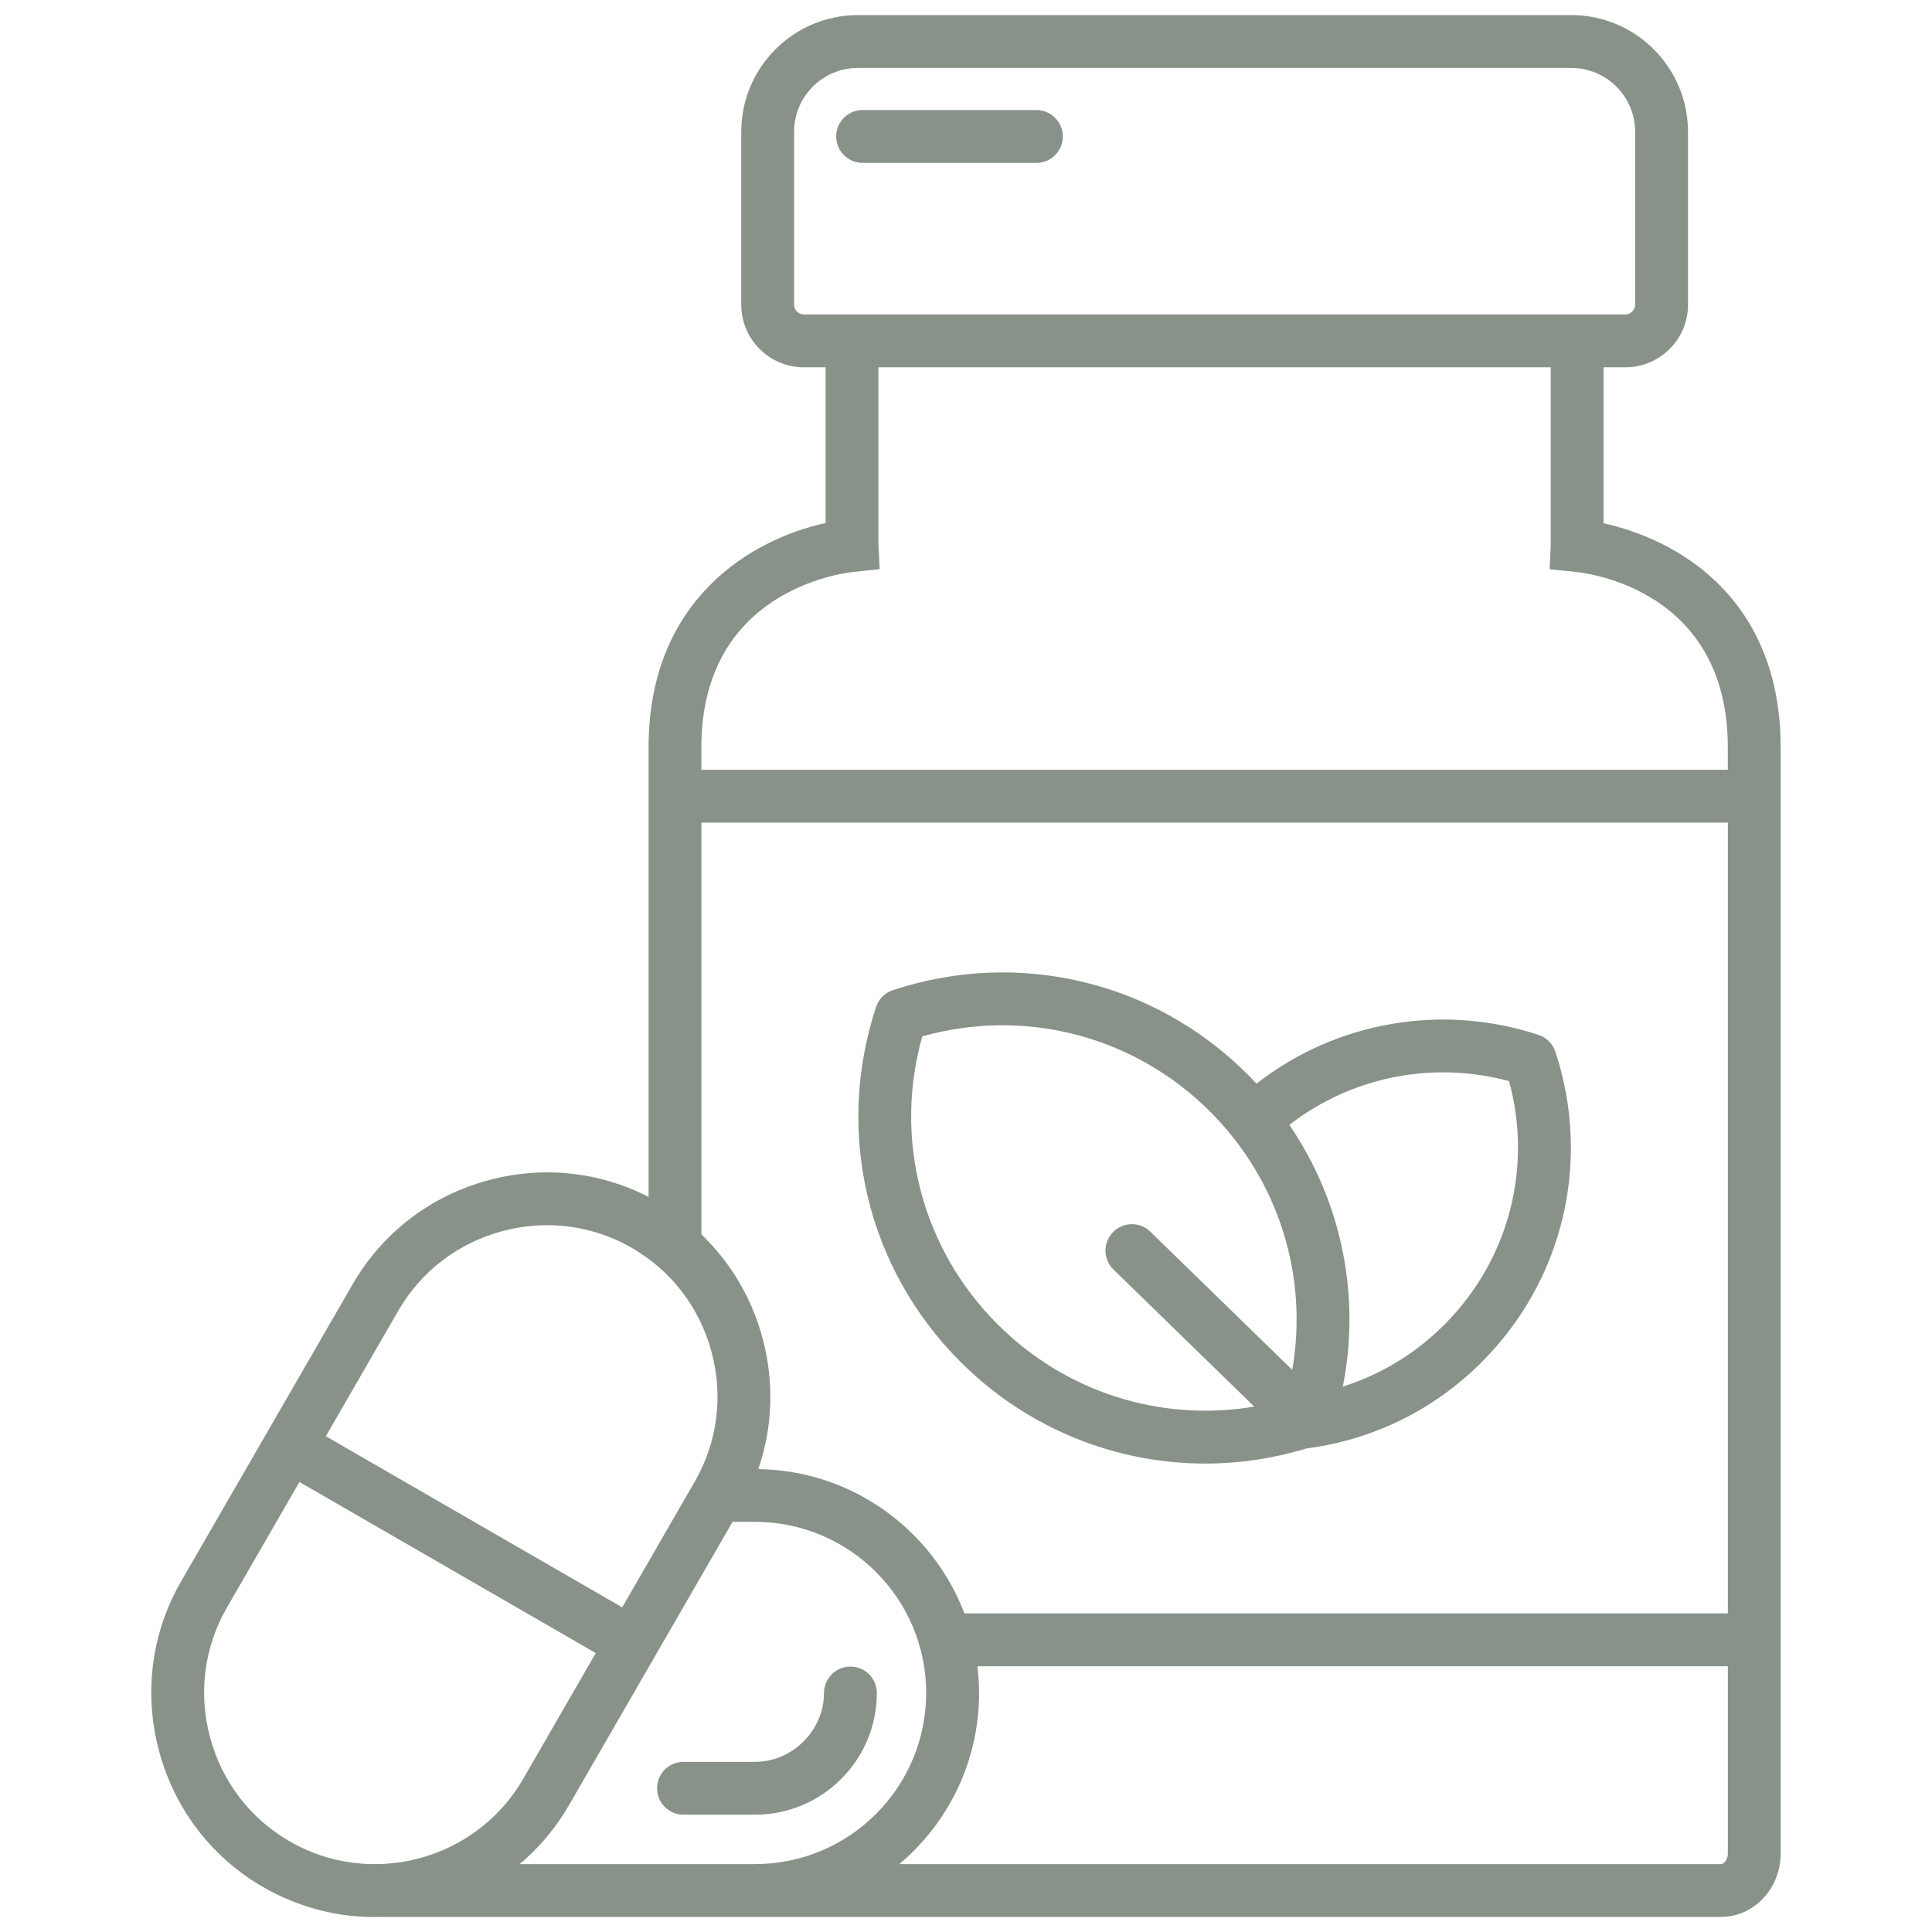 <svg xmlns="http://www.w3.org/2000/svg" fill="none" viewBox="0 0 512 512" height="512" width="512">
<path fill="#889289" d="M445.73 147.11C438.01 142.26 430.26 139.84 424.97 138.66V97.34H430.75C439.9 97.34 447.34 89.9 447.34 80.75V34.92C447.33 17.87 433.46 4 416.41 4H227.36C210.31 4 196.44 17.87 196.44 34.92V80.75C196.44 89.9 203.88 97.34 213.03 97.34H218.8V138.61C199 142.91 171.88 158.99 171.88 198.04V317.19C158.81 310.49 143.87 308.9 129.5 312.76C114.15 316.87 101.35 326.67 93.45 340.35L48.02 419.03C40.12 432.71 38.04 448.7 42.15 464.05C46.26 479.4 56.06 492.2 69.74 500.1C79.06 505.48 89.25 508.04 99.31 508.04C99.89 508.04 100.47 508.03 101.05 508.01H200.12H456.07C464.8 508.01 471.89 500.49 471.89 491.24V198.04C471.9 169.53 457.66 154.6 445.73 147.11ZM210.44 80.75V34.92C210.44 25.59 218.03 18 227.36 18H416.41C425.74 18 433.33 25.59 433.33 34.92V80.75C433.33 82.15 432.14 83.34 430.74 83.34H213.02C211.62 83.34 210.44 82.16 210.44 80.75ZM226.45 151.53L233.13 150.83L232.79 144.34V97.34H410.96V144.39L410.68 150.87L417.31 151.52C421.46 151.93 457.89 156.72 457.89 198.03V204H185.87V198.04C185.87 156.95 222.3 151.96 226.45 151.53ZM200.95 389.33C204.77 378.26 205.21 366.29 202.1 354.67C199.24 344 193.63 334.56 185.88 327.14V218H457.9V427.56H255.58C247.15 405.47 225.89 389.68 200.95 389.33ZM105.56 347.34C111.59 336.9 121.37 329.42 133.11 326.27C137.05 325.21 141.05 324.69 145.01 324.69C152.85 324.69 160.57 326.73 167.5 330.74C177.94 336.77 185.42 346.55 188.57 358.29C191.72 370.03 190.13 382.24 184.1 392.68L164.89 425.96L86.35 380.62L105.56 347.34ZM76.74 487.96C66.3 481.93 58.82 472.15 55.67 460.41C52.52 448.67 54.11 436.46 60.14 426.02L79.35 392.74L157.89 438.08L138.68 471.36C130.55 485.44 115.96 493.5 100.79 493.99H99.71V494.01C91.9 494.08 83.98 492.15 76.74 487.96ZM137.73 494C142.83 489.7 147.28 484.47 150.8 478.37L194.13 403.31H200.11C225.11 403.31 245.45 423.65 245.45 448.65C245.45 473.65 225.12 494 200.12 494H137.73ZM456.07 494H238.35C251.25 483.11 259.47 466.83 259.47 448.66C259.47 446.26 259.31 443.89 259.03 441.57H457.9V491.24C457.9 492.79 456.92 494 456.07 494ZM281.66 36.16C281.66 40.03 278.53 43.16 274.66 43.16H228.6C224.73 43.16 221.6 40.03 221.6 36.16C221.6 32.29 224.73 29.16 228.6 29.16H274.66C278.52 29.16 281.66 32.29 281.66 36.16ZM232.37 448.66C232.37 466.44 217.9 480.91 200.12 480.91H181.13C177.26 480.91 174.13 477.78 174.13 473.91C174.13 470.04 177.26 466.91 181.13 466.91H200.12C210.01 466.91 218.37 458.55 218.37 448.66C218.37 444.79 221.5 441.66 225.37 441.66C229.24 441.66 232.37 444.79 232.37 448.66ZM412.19 278.71C411.49 276.6 409.84 274.95 407.74 274.26C382.04 265.78 354.04 270.77 332.98 287.17C332.21 286.34 331.42 285.52 330.62 284.72C305.89 259.98 269.87 251.43 236.62 262.4C234.51 263.1 232.86 264.75 232.17 266.85C221.2 300.1 229.75 336.11 254.48 360.85C272.09 378.46 295.42 387.86 319.39 387.86C328.31 387.86 337.32 386.54 346.16 383.87C363.9 381.56 379.98 373.66 392.67 360.97C414.31 339.33 421.79 307.8 412.19 278.71ZM264.37 350.95C244.24 330.82 236.75 301.87 244.41 274.65C271.64 266.99 300.58 274.48 320.71 294.61C338.91 312.81 346.77 338.21 342.46 363.03L304.85 326.41C302.08 323.71 297.65 323.77 294.95 326.54C292.25 329.31 292.31 333.74 295.08 336.44L332.39 372.76C307.69 376.92 282.47 369.05 264.37 350.95ZM355.87 367.45C360.65 343.21 355.51 318.35 341.7 298.1C358.15 285.35 379.7 281.02 399.92 286.52C406.21 309.59 399.79 334.03 382.75 351.07C375.1 358.73 365.95 364.27 355.87 367.45Z"></path>
</svg>
